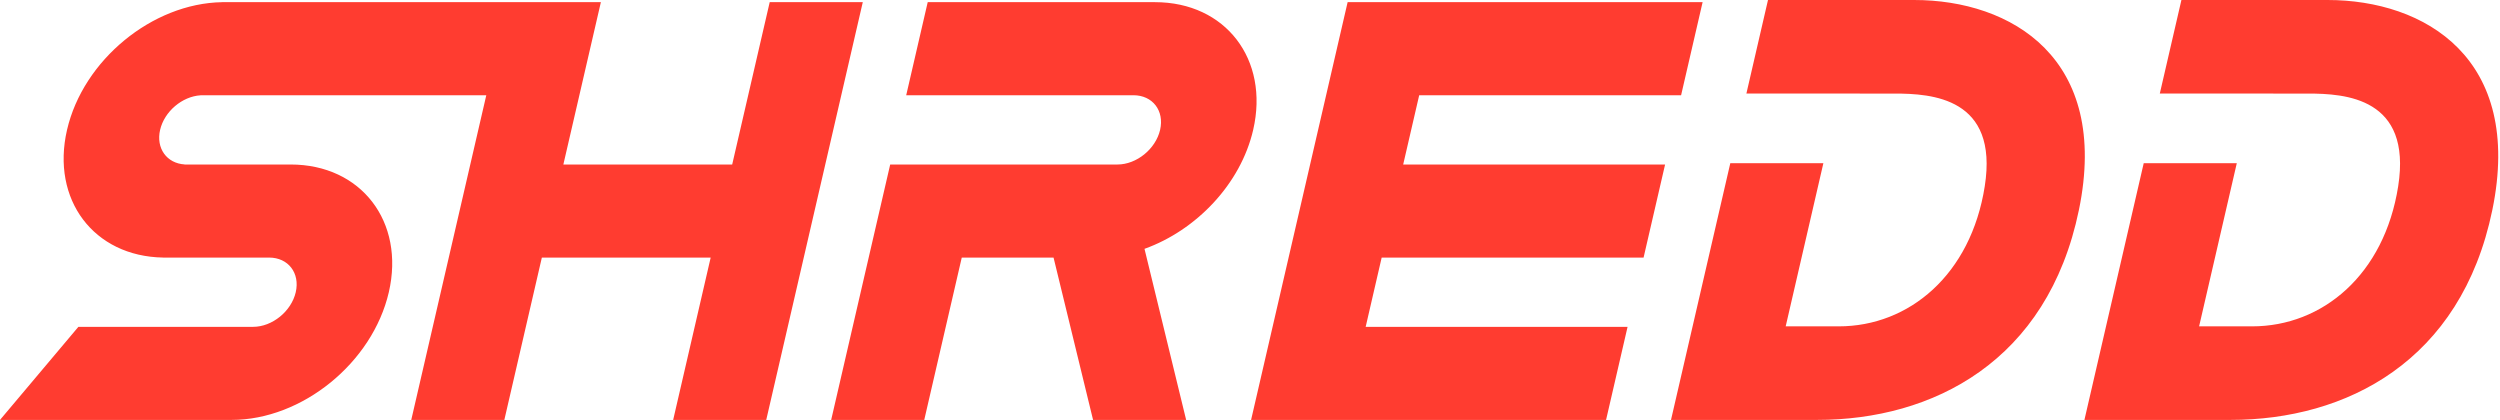 <?xml version="1.0" encoding="UTF-8"?>
<svg width="1155px" height="194px" viewBox="0 0 1155 194" version="1.1" xmlns="http://www.w3.org/2000/svg" xmlns:xlink="http://www.w3.org/1999/xlink">
    <!-- Generator: Sketch 63.1 (92452) - https://sketch.com -->
    <title>Combined Shape</title>
    <desc>Created with Sketch.</desc>
    <g id="Logo" stroke="none" stroke-width="1" fill="none" fill-rule="evenodd">
        <g id="Group-35" transform="translate(-380, -54)" fill="#FF3C30">
            <g id="Group-33-Copy-7" transform="translate(380, 54)">
                <path d="M260.271,76 L338.271,76 L355.605,1 L398.605,1 L354,194 L311,194 L328.333,119 L250.333,119 L233,194 L190,194 L224.667,44 L92.667,44 L92.66,44.031 C84.17,44.547 75.934,51.499 73.969,60 C72.004,68.501 77.027,75.453 85.279,75.969 L85.271,76 L134.271,76 C166.856,76 187.166,102.415 179.636,135 C172.105,167.585 139.585,194 107,194 L0,194 L36.21,151 L116.938,151 C125.774,151 134.593,143.837 136.636,135 C138.678,126.163 133.17,119 124.333,119 L75.333,119 L75.336,118.992 C43.335,118.458 23.515,92.251 30.969,60 C38.423,27.749 70.356,1.542 102.603,1.008 L102.605,1 L277.605,1 L260.271,76 Z M533.605,1 C566.189,1 586.5,27.415 578.969,60 C573.191,85.002 552.7,106.372 528.757,114.964 L548,194 L505,194 L486.74,119 L444.333,119 L427,194 L384,194 L411.271,76 L516.271,76 C525.108,76 533.927,68.837 535.969,60 C538.011,51.163 532.503,44 523.667,44 L418.667,44 L428.605,1 L533.605,1 Z M786.605,1 L776.667,44 L655.667,44 L648.271,76 L769.271,76 L759.333,119 L638.333,119 L630.938,151 L751.938,151 L742,194 L578,194 L622.605,1 L786.605,1 Z M883.815,0 L883.814,0.004 L884.314,0 C929.177,0.004 974.938,26.851 960.459,97 C945.98,167.149 892.794,194 839.499,194 L839,193.998 L772,194 L799.4,75.389 L842.4,75.389 L824.985,150.777 L848.984,150.777 C849.151,150.776 849.318,150.777 849.485,150.777 C881.998,150.777 910.56,126.915 916.964,86.022 C923.369,45.128 892.525,43.223 875.205,43.23 L806.83,43.223 L816.815,0 L883.815,0 Z M1074.815,0 L1074.814,0.004 L1075.314,0 C1120.177,0.004 1165.938,26.851 1151.459,97 C1136.98,167.149 1083.794,194 1030.499,194 L1030,193.998 L963,194 L990.4,75.389 L1033.4,75.389 L1015.985,150.777 L1039.984,150.777 C1040.151,150.776 1040.318,150.777 1040.485,150.777 C1072.998,150.777 1101.56,126.915 1107.964,86.022 C1114.369,45.128 1083.525,43.223 1066.205,43.23 L997.83,43.223 L1007.815,0 L1074.815,0 Z" id="Combined-Shape"></path>
            </g>
        </g>
    </g>
</svg>